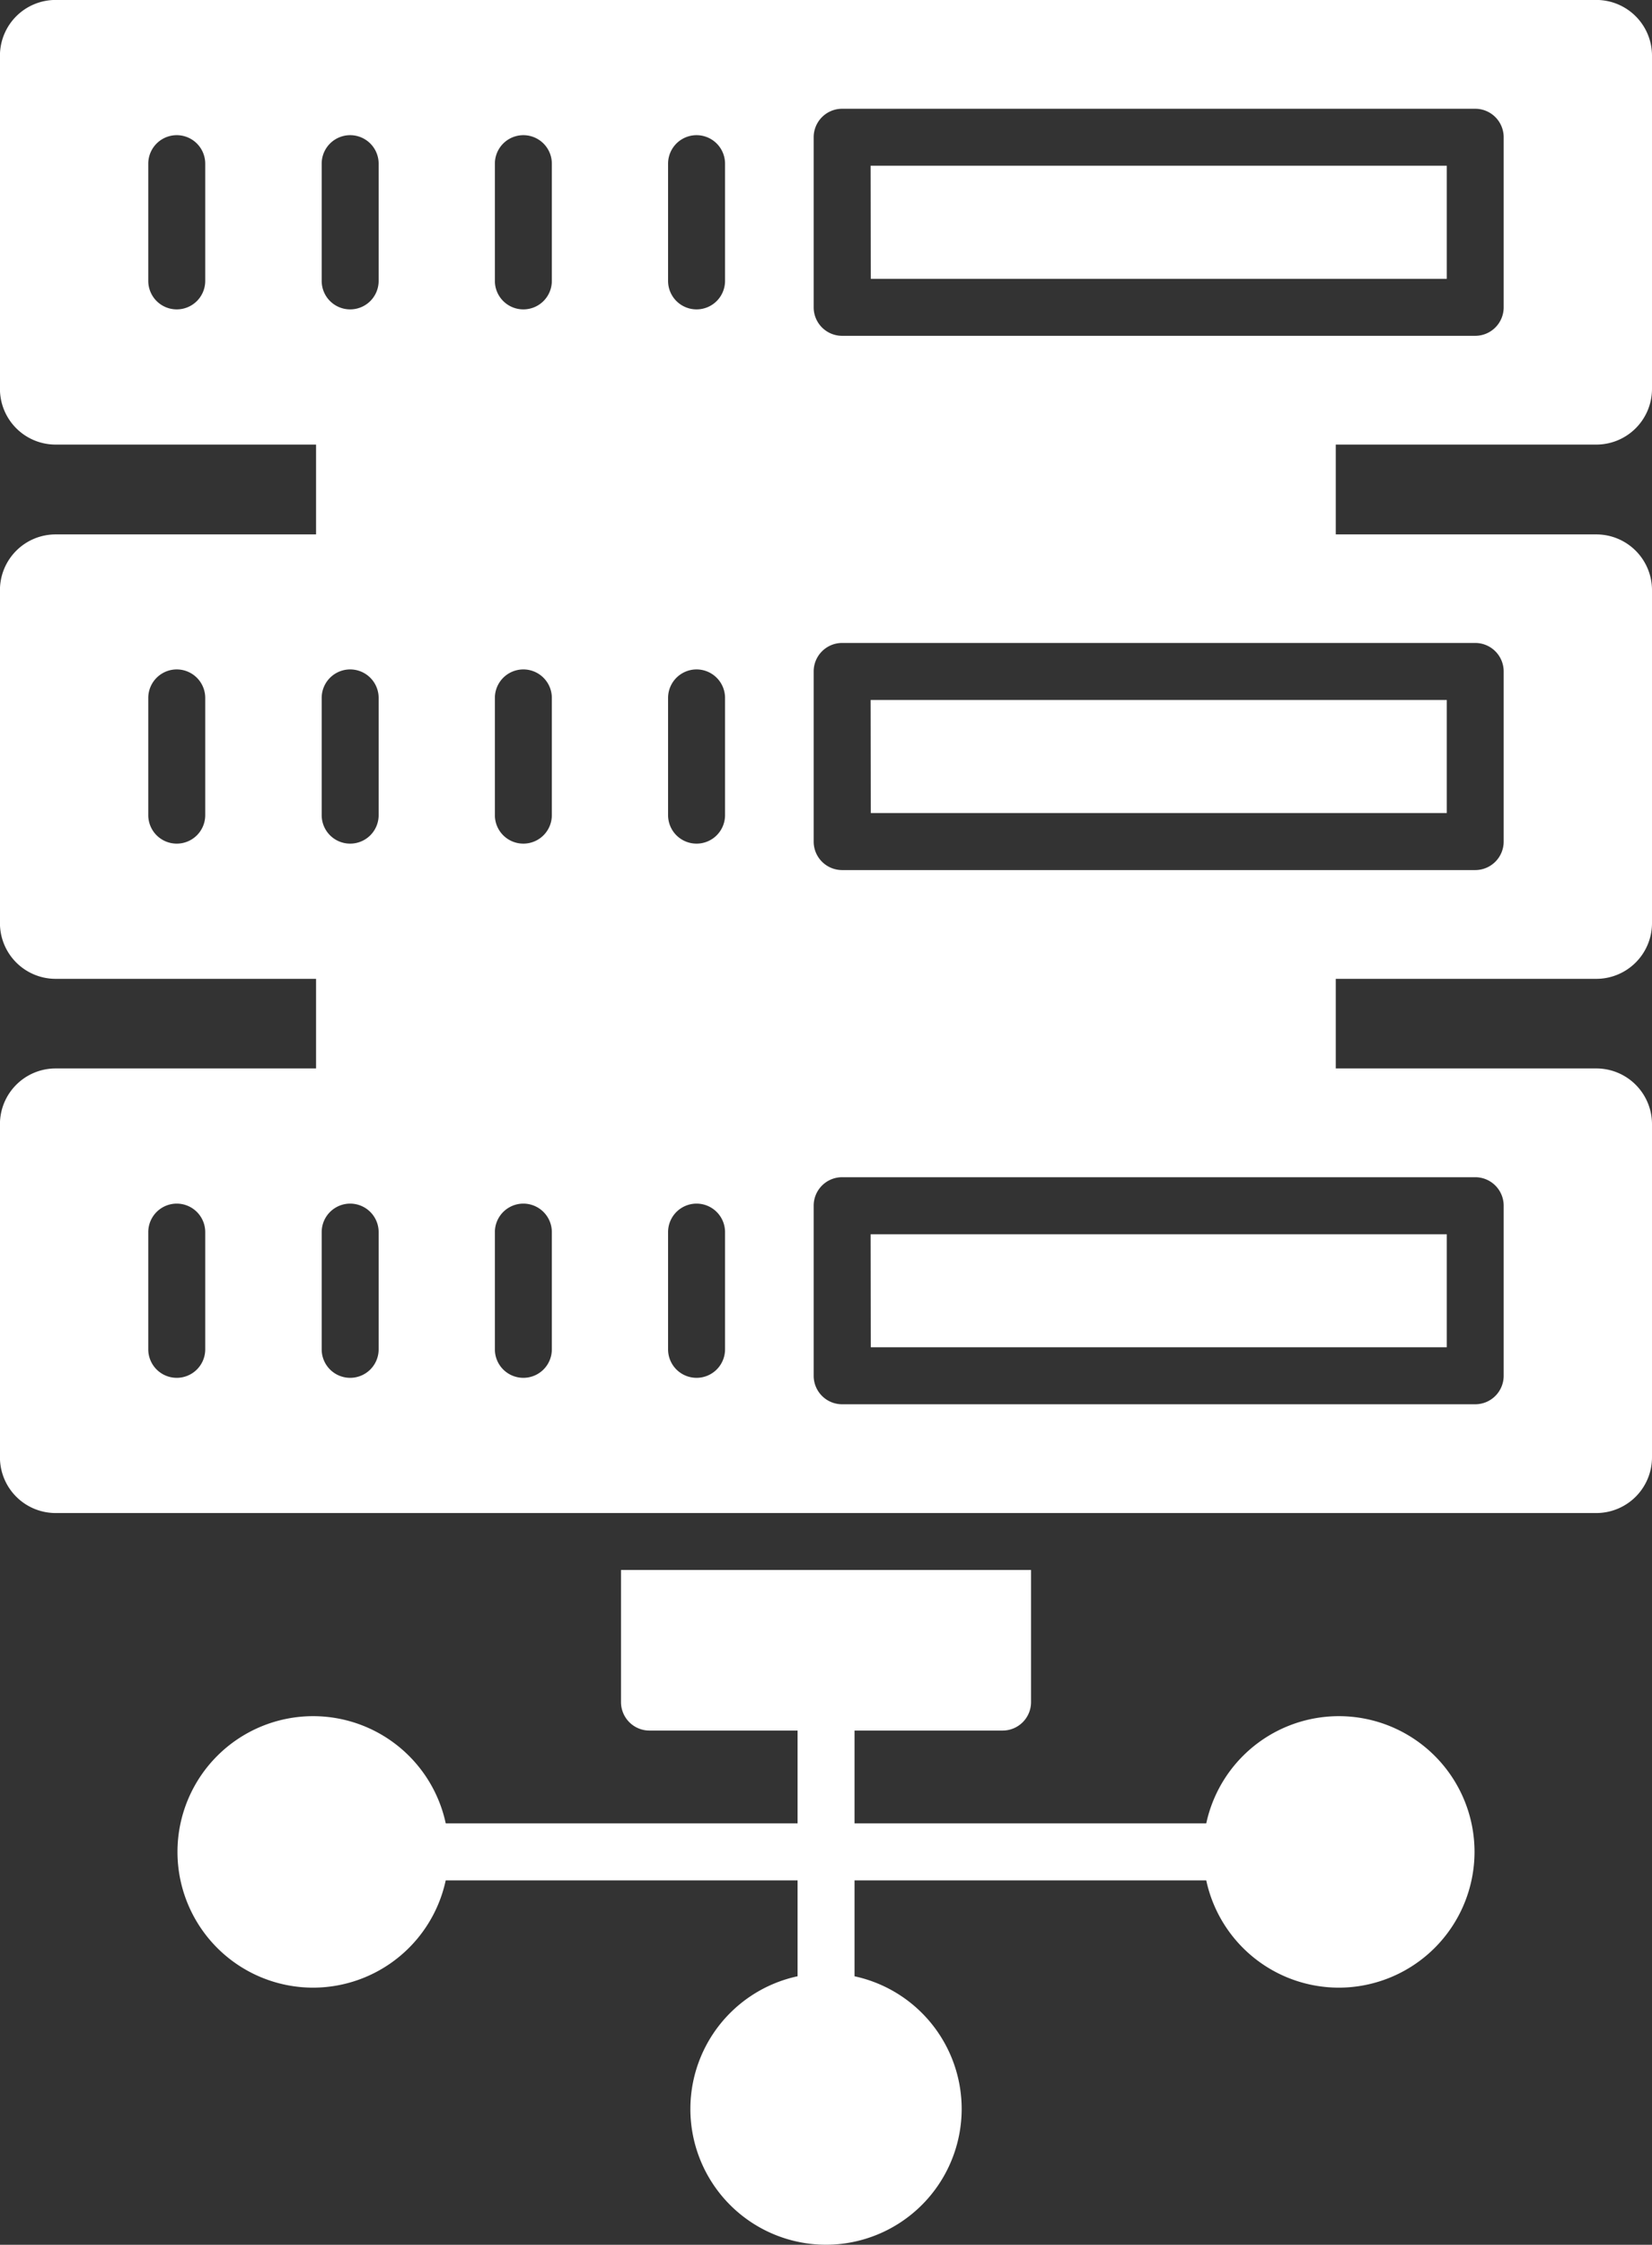 <?xml version="1.0" encoding="UTF-8"?> <svg xmlns="http://www.w3.org/2000/svg" width="30.885" height="41.938" viewBox="0 0 30.885 41.938"><rect x="0" y="0" width="30.885" height="41.938" fill="#333333" stroke="none"/><g id="Group_23420" data-name="Group 23420" transform="translate(-1346.558 -4099.02)"><g id="Layer_x0020_1" transform="translate(1279.083 4099.008)"><path id="Path_33281" data-name="Path 33281" d="M97.32,8.318H68.514a1.041,1.041,0,0,1-1.04-1.04V1.051a1.041,1.041,0,0,1,1.04-1.04H97.32a1.041,1.041,0,0,1,1.04,1.04V7.278A1.041,1.041,0,0,1,97.32,8.318ZM70.779,5.792a.532.532,0,0,1-.532-.532V3.07a.532.532,0,0,1,1.065,0V5.26A.532.532,0,0,1,70.779,5.792Zm24.276.494H83.22a.532.532,0,0,1-.533-.532V2.576a.532.532,0,0,1,.533-.532H95.055a.532.532,0,0,1,.532.532V5.754a.532.532,0,0,1-.532.532Zm-11.3-1.065H94.523V3.108H83.752Zm-3.258.571a.532.532,0,0,1-.532-.532V3.07a.532.532,0,0,1,1.065,0V5.26A.532.532,0,0,1,80.494,5.792Zm-3.238,0a.532.532,0,0,1-.532-.532V3.07a.532.532,0,1,1,1.065,0V5.26A.532.532,0,0,1,77.256,5.792Zm-3.238,0a.532.532,0,0,1-.532-.532V3.07a.532.532,0,0,1,1.065,0V5.26A.532.532,0,0,1,74.018,5.792Z" transform="translate(0 0)" fill="#fff" fill-rule="evenodd"></path><path id="Path_33282" data-name="Path 33282" d="M97.32,130.163H68.514a1.041,1.041,0,0,1-1.04-1.04V122.9a1.041,1.041,0,0,1,1.04-1.04H97.32a1.041,1.041,0,0,1,1.04,1.04v6.227A1.041,1.041,0,0,1,97.32,130.163Zm-26.541-2.526a.532.532,0,0,1-.532-.532v-2.19a.532.532,0,0,1,1.065,0v2.19A.532.532,0,0,1,70.779,127.637Zm24.276.494H83.22a.532.532,0,0,1-.533-.532V124.42a.532.532,0,0,1,.533-.532H95.055a.532.532,0,0,1,.532.532V127.6A.532.532,0,0,1,95.055,128.131Zm-11.3-1.065H94.523v-2.113H83.752Zm-3.258.571a.532.532,0,0,1-.532-.532v-2.19a.532.532,0,0,1,1.065,0v2.19A.532.532,0,0,1,80.494,127.637Zm-3.238,0a.532.532,0,0,1-.532-.532v-2.19a.532.532,0,1,1,1.065,0v2.19A.532.532,0,0,1,77.256,127.637Zm-3.238,0a.532.532,0,0,1-.532-.532v-2.19a.532.532,0,0,1,1.065,0v2.19A.532.532,0,0,1,74.018,127.637Z" transform="translate(0 -111.864)" fill="#fff" fill-rule="evenodd"></path><path id="Path_33283" data-name="Path 33283" d="M97.32,252.008H68.514a1.041,1.041,0,0,1-1.04-1.04v-6.227a1.041,1.041,0,0,1,1.04-1.039H97.32a1.041,1.041,0,0,1,1.04,1.039v6.227A1.041,1.041,0,0,1,97.32,252.008Zm-26.541-2.526a.532.532,0,0,1-.532-.532v-2.19a.532.532,0,1,1,1.065,0v2.19A.532.532,0,0,1,70.779,249.482Zm24.276.494H83.22a.532.532,0,0,1-.533-.532v-3.178a.532.532,0,0,1,.533-.532H95.055a.532.532,0,0,1,.532.532v3.178A.532.532,0,0,1,95.055,249.976Zm-11.3-1.065H94.523V246.8H83.752Zm-3.258.571a.532.532,0,0,1-.532-.532v-2.19a.532.532,0,0,1,1.065,0v2.19A.532.532,0,0,1,80.494,249.482Zm-3.238,0a.532.532,0,0,1-.532-.532v-2.19a.532.532,0,1,1,1.065,0v2.19A.532.532,0,0,1,77.256,249.482Zm-3.238,0a.532.532,0,0,1-.532-.532v-2.19a.532.532,0,1,1,1.065,0v2.19A.532.532,0,0,1,74.018,249.482Z" transform="translate(0 -223.729)" fill="#fff" fill-rule="evenodd"></path><path id="Path_33284" data-name="Path 33284" d="M158.178,92.216h-18a.532.532,0,0,1-.532-.532v-2.74a.532.532,0,0,1,.532-.532h18a.532.532,0,0,1,.532.532v2.74A.532.532,0,0,1,158.178,92.216Z" transform="translate(-66.262 -81.158)" fill="#fff" fill-rule="evenodd"></path><path id="Path_33285" data-name="Path 33285" d="M158.178,214.062h-18a.532.532,0,0,1-.532-.533v-2.74a.532.532,0,0,1,.532-.532h18a.532.532,0,0,1,.532.532v2.74A.532.532,0,0,1,158.178,214.062Z" transform="translate(-66.262 -193.024)" fill="#fff" fill-rule="evenodd"></path><path id="Path_33286" data-name="Path 33286" d="M216.339,361.1h-6.6a.532.532,0,0,1-.533-.532V358.1h7.666v2.466A.532.532,0,0,1,216.339,361.1Z" transform="translate(-130.121 -328.757)" fill="#fff" fill-rule="evenodd"></path><path id="Path_33287" data-name="Path 33287" d="M172.616,416.949H157.449a.532.532,0,1,1,0-1.065h15.168a.532.532,0,1,1,0,1.065Z" transform="translate(-82.115 -381.807)" fill="#fff" fill-rule="evenodd"></path><path id="Path_33288" data-name="Path 33288" d="M110.522,396.491a2.536,2.536,0,1,1,2.536-2.536A2.539,2.539,0,0,1,110.522,396.491Z" transform="translate(-37.193 -359.345)" fill="#fff" fill-rule="evenodd"></path><path id="Path_33289" data-name="Path 33289" d="M344.62,396.491a2.536,2.536,0,1,1,2.537-2.536A2.539,2.539,0,0,1,344.62,396.491Z" transform="translate(-252.115 -359.345)" fill="#fff" fill-rule="evenodd"></path><path id="Path_33290" data-name="Path 33290" d="M250.034,388.372a.532.532,0,0,1-.532-.532v-5.6a.532.532,0,1,1,1.065,0v5.6A.532.532,0,0,1,250.034,388.372Z" transform="translate(-167.116 -350.43)" fill="#fff" fill-rule="evenodd"></path><path id="Path_33291" data-name="Path 33291" d="M227.572,455.131a2.536,2.536,0,1,1,2.537-2.536A2.539,2.539,0,0,1,227.572,455.131Z" transform="translate(-144.655 -413.182)" fill="#fff" fill-rule="evenodd"></path></g></g></svg> 